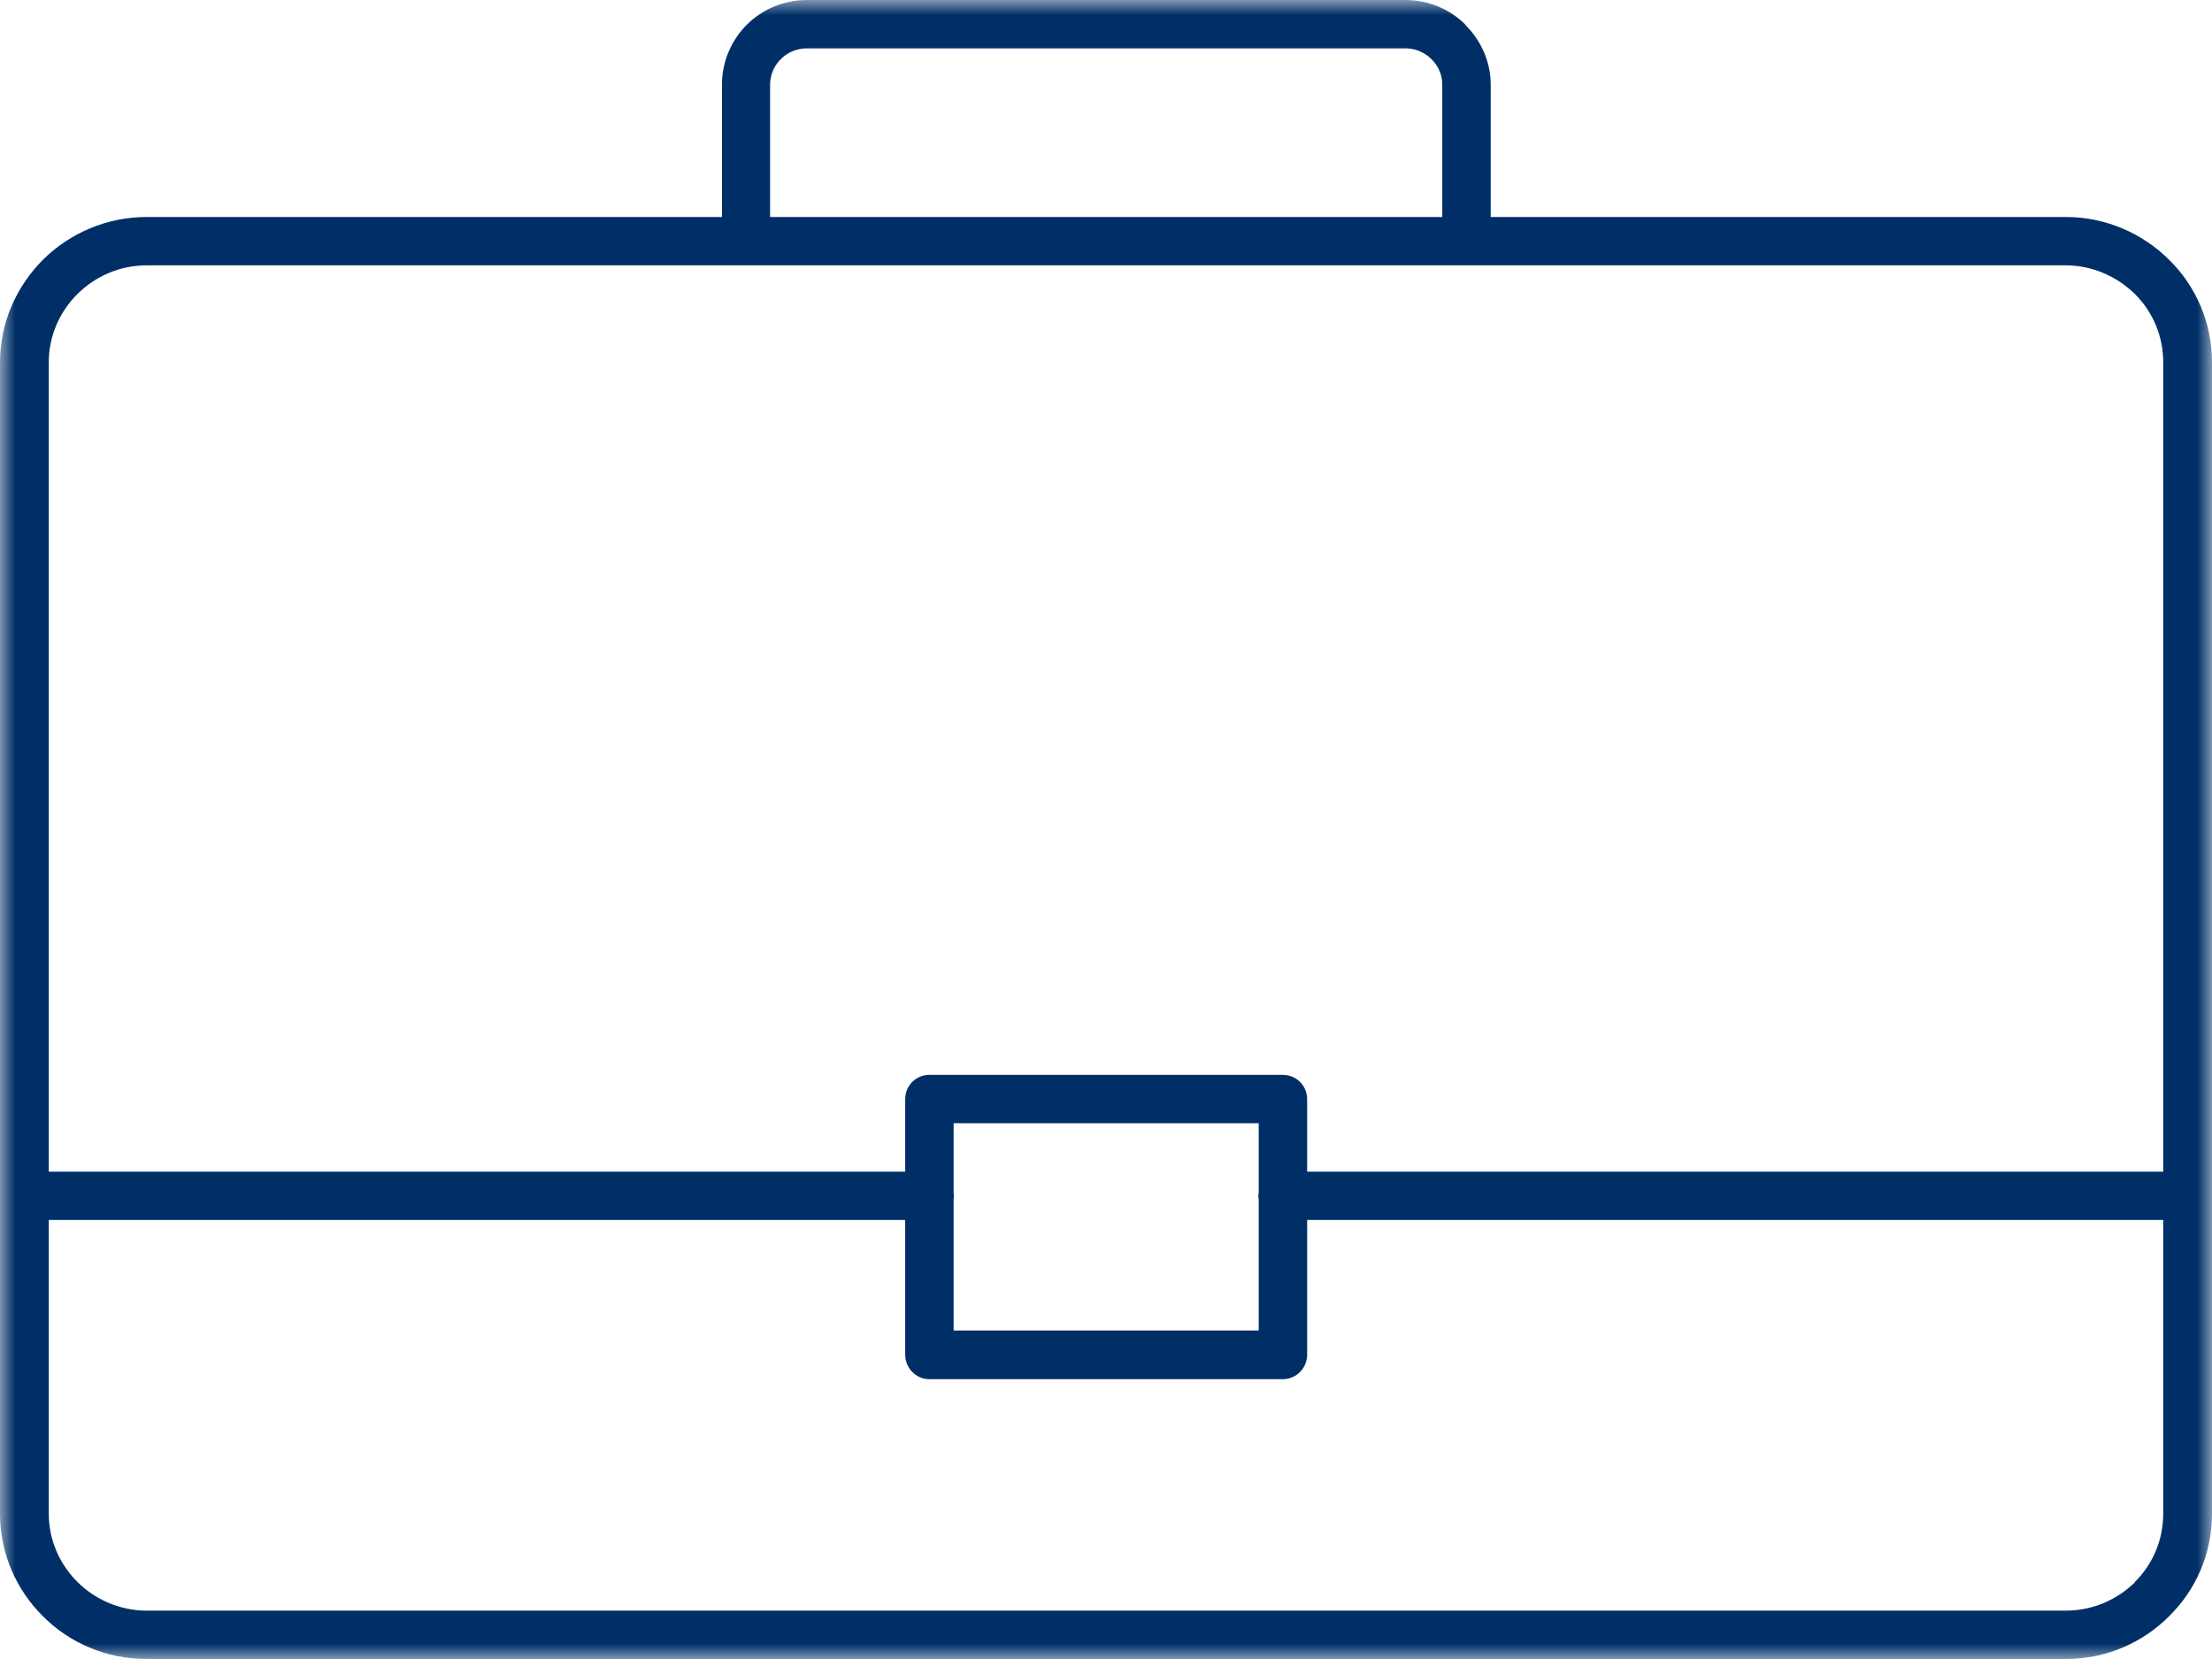 <?xml version="1.0" encoding="UTF-8"?>
<svg width="72px" height="54px" viewBox="0 0 72 54" version="1.1" xmlns="http://www.w3.org/2000/svg" xmlns:xlink="http://www.w3.org/1999/xlink">
    <title>Group 3 3</title>
    <defs>
        <polygon id="path-1" points="0 0 72 0 72 54 0 54"></polygon>
    </defs>
    <g id="Page-1" stroke="none" stroke-width="1" fill="none" fill-rule="evenodd">
        <g id="Distribución-logos-hover" transform="translate(-1348, -2945)">
            <g id="Group-3" transform="translate(1348, 2945)">
                <mask id="mask-2" fill="white">
                    <use xlink:href="#path-1"></use>
                </mask>
                <g id="Clip-2"></g>
                <path d="M40.971,39.032 C40.96,38.999 40.96,38.956 40.96,38.923 C40.96,38.879 40.96,38.846 40.971,38.814 L40.971,36.561 L31.04,36.561 L31.04,38.814 C31.04,38.846 31.051,38.879 31.051,38.923 C31.051,38.956 31.04,38.999 31.04,39.032 L31.04,43.307 L40.971,43.307 L40.971,39.032 Z M1.587,39.71 L1.587,49.266 C1.587,50.141 1.951,50.928 2.524,51.496 C3.097,52.065 3.902,52.426 4.773,52.426 L67.238,52.426 C68.109,52.426 68.903,52.076 69.487,51.507 L69.487,51.496 C70.06,50.928 70.413,50.141 70.413,49.266 L70.413,39.71 L42.547,39.71 L42.547,44.094 C42.547,44.532 42.195,44.892 41.754,44.892 L30.246,44.892 C29.816,44.892 29.464,44.532 29.464,44.094 L29.464,39.71 L1.587,39.71 Z M67.238,8.637 L47.728,8.637 L24.283,8.637 L4.773,8.637 C3.891,8.637 3.097,8.998 2.524,9.567 L2.524,9.567 C1.951,10.135 1.587,10.922 1.587,11.797 L1.587,38.136 L29.464,38.136 L29.464,35.774 C29.464,35.337 29.816,34.987 30.246,34.987 L41.754,34.987 C42.195,34.987 42.547,35.337 42.547,35.774 L42.547,38.136 L70.413,38.136 L70.413,11.797 C70.413,10.922 70.06,10.135 69.487,9.567 C68.903,8.998 68.109,8.637 67.238,8.637 L67.238,8.637 Z M4.773,7.063 L23.5,7.063 L23.5,2.755 C23.5,2.023 23.787,1.356 24.261,0.853 L24.316,0.798 C24.812,0.306 25.506,0 26.267,0 L45.744,0 C46.505,0 47.199,0.306 47.695,0.798 L47.695,0.809 C48.202,1.312 48.522,2.001 48.522,2.755 L48.522,7.063 L67.238,7.063 C68.55,7.063 69.74,7.599 70.6,8.452 C71.471,9.304 72,10.496 72,11.797 L72,38.923 L72,49.266 C72,50.578 71.471,51.759 70.6,52.611 L70.6,52.611 C69.74,53.475 68.55,54 67.238,54 L4.773,54 C3.461,54 2.26,53.475 1.4,52.611 C0.54,51.759 0,50.578 0,49.266 L0,11.797 C0,10.496 0.54,9.315 1.4,8.452 L1.4,8.452 L1.4,8.452 L1.411,8.441 C2.282,7.588 3.472,7.063 4.773,7.063 L4.773,7.063 Z M25.066,7.063 L46.945,7.063 L46.945,2.755 C46.945,2.427 46.813,2.143 46.593,1.924 L46.593,1.924 C46.372,1.706 46.075,1.574 45.744,1.574 L26.267,1.574 C25.936,1.574 25.628,1.706 25.418,1.924 L25.385,1.957 C25.187,2.165 25.066,2.449 25.066,2.755 L25.066,7.063 Z" id="Fill-1" fill="#002F67" mask="url(#mask-2)"></path>
            </g>
        </g>
    </g>
</svg>